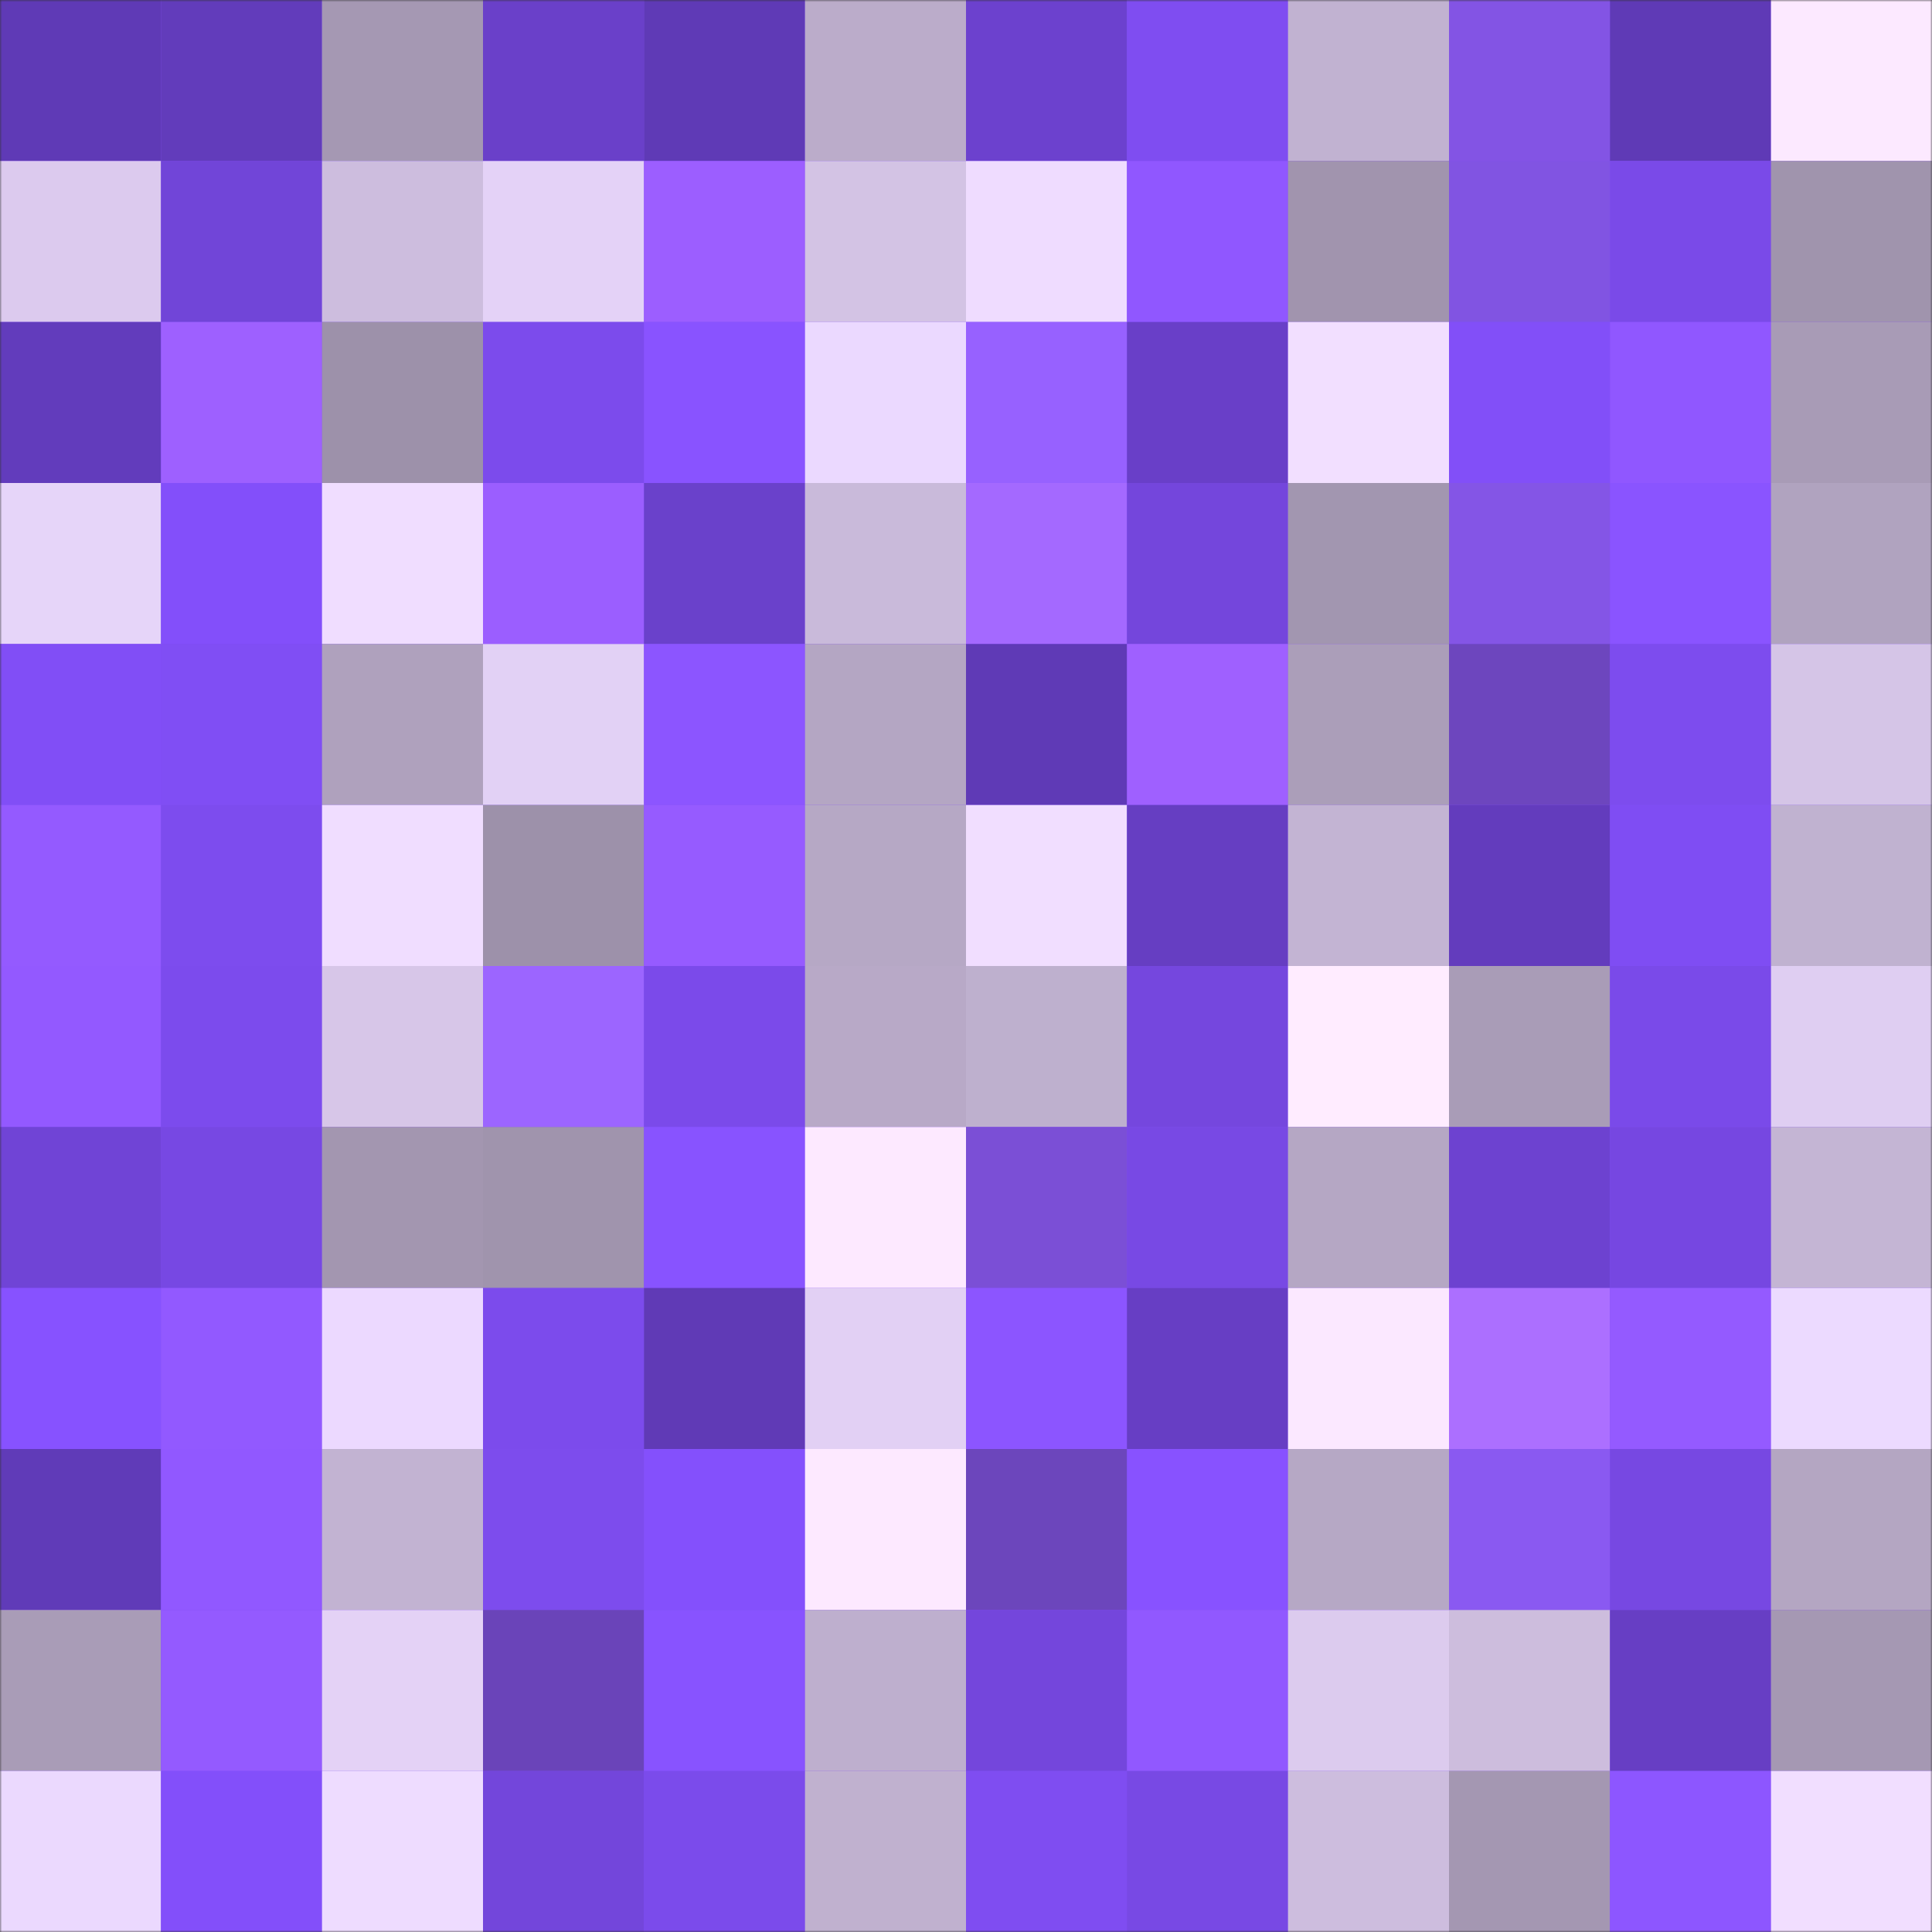 <svg viewBox="0 0 480 480" fill="none" role="img" xmlns="http://www.w3.org/2000/svg" width="240" height="240"><rect x="0" y="0" width="480" height="480" fill="#333333" stroke="none"/><mask id="1707716615" maskUnits="userSpaceOnUse" x="0" y="0" width="480" height="480"><rect width="480" height="480" fill="#FFFFFF"></rect></mask><g mask="url(#1707716615)"><rect width="480" height="480" fill="#7f4df2"></rect><rect x="0" y="0" width="40" height="40" fill="#5f3ab6"></rect><rect x="40" y="0" width="40" height="40" fill="#623cbb"></rect><rect x="80" y="0" width="40" height="40" fill="#a598b3"></rect><rect x="120" y="0" width="40" height="40" fill="#6a40c9"></rect><rect x="160" y="0" width="40" height="40" fill="#5f3ab6"></rect><rect x="200" y="0" width="40" height="40" fill="#bbacca"></rect><rect x="240" y="0" width="40" height="40" fill="#6c41ce"></rect><rect x="280" y="0" width="40" height="40" fill="#7f4df1"></rect><rect x="320" y="0" width="40" height="40" fill="#c1b2d1"></rect><rect x="360" y="0" width="40" height="40" fill="#8354e4"></rect><rect x="400" y="0" width="40" height="40" fill="#5f3ab6"></rect><rect x="440" y="0" width="40" height="40" fill="#fce9ff"></rect><rect x="0" y="40" width="40" height="40" fill="#dccaee"></rect><rect x="40" y="40" width="40" height="40" fill="#7145d8"></rect><rect x="80" y="40" width="40" height="40" fill="#cdbdde"></rect><rect x="120" y="40" width="40" height="40" fill="#e4d2f7"></rect><rect x="160" y="40" width="40" height="40" fill="#9c5eff"></rect><rect x="200" y="40" width="40" height="40" fill="#d3c3e4"></rect><rect x="240" y="40" width="40" height="40" fill="#efdcff"></rect><rect x="280" y="40" width="40" height="40" fill="#9057ff"></rect><rect x="320" y="40" width="40" height="40" fill="#a194ae"></rect><rect x="360" y="40" width="40" height="40" fill="#8154e2"></rect><rect x="400" y="40" width="40" height="40" fill="#7a4ae8"></rect><rect x="440" y="40" width="40" height="40" fill="#a094ad"></rect><rect x="0" y="80" width="40" height="40" fill="#623cbc"></rect><rect x="40" y="80" width="40" height="40" fill="#9e60ff"></rect><rect x="80" y="80" width="40" height="40" fill="#9d91aa"></rect><rect x="120" y="80" width="40" height="40" fill="#7c4bec"></rect><rect x="160" y="80" width="40" height="40" fill="#8953ff"></rect><rect x="200" y="80" width="40" height="40" fill="#ebd9ff"></rect><rect x="240" y="80" width="40" height="40" fill="#9761ff"></rect><rect x="280" y="80" width="40" height="40" fill="#693fc8"></rect><rect x="320" y="80" width="40" height="40" fill="#f2dfff"></rect><rect x="360" y="80" width="40" height="40" fill="#824ff8"></rect><rect x="400" y="80" width="40" height="40" fill="#9057ff"></rect><rect x="440" y="80" width="40" height="40" fill="#a89bb6"></rect><rect x="0" y="120" width="40" height="40" fill="#e6d5f9"></rect><rect x="40" y="120" width="40" height="40" fill="#834ffa"></rect><rect x="80" y="120" width="40" height="40" fill="#f0ddff"></rect><rect x="120" y="120" width="40" height="40" fill="#9b5eff"></rect><rect x="160" y="120" width="40" height="40" fill="#6a41cb"></rect><rect x="200" y="120" width="40" height="40" fill="#c9bada"></rect><rect x="240" y="120" width="40" height="40" fill="#a469ff"></rect><rect x="280" y="120" width="40" height="40" fill="#7446dc"></rect><rect x="320" y="120" width="40" height="40" fill="#a296b0"></rect><rect x="360" y="120" width="40" height="40" fill="#8455e6"></rect><rect x="400" y="120" width="40" height="40" fill="#8a54ff"></rect><rect x="440" y="120" width="40" height="40" fill="#b0a3bf"></rect><rect x="0" y="160" width="40" height="40" fill="#814ef6"></rect><rect x="40" y="160" width="40" height="40" fill="#804ef4"></rect><rect x="80" y="160" width="40" height="40" fill="#afa1bd"></rect><rect x="120" y="160" width="40" height="40" fill="#e2d1f5"></rect><rect x="160" y="160" width="40" height="40" fill="#8c55ff"></rect><rect x="200" y="160" width="40" height="40" fill="#b4a6c3"></rect><rect x="240" y="160" width="40" height="40" fill="#5f3ab6"></rect><rect x="280" y="160" width="40" height="40" fill="#9f60ff"></rect><rect x="320" y="160" width="40" height="40" fill="#ab9eb9"></rect><rect x="360" y="160" width="40" height="40" fill="#6d46be"></rect><rect x="400" y="160" width="40" height="40" fill="#7d4cee"></rect><rect x="440" y="160" width="40" height="40" fill="#d5c5e7"></rect><rect x="0" y="200" width="40" height="40" fill="#945aff"></rect><rect x="40" y="200" width="40" height="40" fill="#7d4cee"></rect><rect x="80" y="200" width="40" height="40" fill="#f0ddff"></rect><rect x="120" y="200" width="40" height="40" fill="#9d91aa"></rect><rect x="160" y="200" width="40" height="40" fill="#965bff"></rect><rect x="200" y="200" width="40" height="40" fill="#b6a8c5"></rect><rect x="240" y="200" width="40" height="40" fill="#f1deff"></rect><rect x="280" y="200" width="40" height="40" fill="#663ec2"></rect><rect x="320" y="200" width="40" height="40" fill="#c3b4d3"></rect><rect x="360" y="200" width="40" height="40" fill="#633cbd"></rect><rect x="400" y="200" width="40" height="40" fill="#7f4df3"></rect><rect x="440" y="200" width="40" height="40" fill="#c0b2d0"></rect><rect x="0" y="240" width="40" height="40" fill="#9359ff"></rect><rect x="40" y="240" width="40" height="40" fill="#7c4bed"></rect><rect x="80" y="240" width="40" height="40" fill="#d7c6e8"></rect><rect x="120" y="240" width="40" height="40" fill="#9c65ff"></rect><rect x="160" y="240" width="40" height="40" fill="#7b4aea"></rect><rect x="200" y="240" width="40" height="40" fill="#b8a9c7"></rect><rect x="240" y="240" width="40" height="40" fill="#beb0ce"></rect><rect x="280" y="240" width="40" height="40" fill="#7547de"></rect><rect x="320" y="240" width="40" height="40" fill="#ffecff"></rect><rect x="360" y="240" width="40" height="40" fill="#a99cb7"></rect><rect x="400" y="240" width="40" height="40" fill="#7a4ae9"></rect><rect x="440" y="240" width="40" height="40" fill="#dfcef2"></rect><rect x="0" y="280" width="40" height="40" fill="#7044d6"></rect><rect x="40" y="280" width="40" height="40" fill="#7748e3"></rect><rect x="80" y="280" width="40" height="40" fill="#a396b0"></rect><rect x="120" y="280" width="40" height="40" fill="#a094ad"></rect><rect x="160" y="280" width="40" height="40" fill="#8853ff"></rect><rect x="200" y="280" width="40" height="40" fill="#fde9ff"></rect><rect x="240" y="280" width="40" height="40" fill="#7b4fd6"></rect><rect x="280" y="280" width="40" height="40" fill="#7849e4"></rect><rect x="320" y="280" width="40" height="40" fill="#b5a7c4"></rect><rect x="360" y="280" width="40" height="40" fill="#6d42d0"></rect><rect x="400" y="280" width="40" height="40" fill="#7647e1"></rect><rect x="440" y="280" width="40" height="40" fill="#c4b5d4"></rect><rect x="0" y="320" width="40" height="40" fill="#8752ff"></rect><rect x="40" y="320" width="40" height="40" fill="#9259ff"></rect><rect x="80" y="320" width="40" height="40" fill="#ecd9ff"></rect><rect x="120" y="320" width="40" height="40" fill="#7c4bec"></rect><rect x="160" y="320" width="40" height="40" fill="#603ab6"></rect><rect x="200" y="320" width="40" height="40" fill="#e2d0f4"></rect><rect x="240" y="320" width="40" height="40" fill="#8c55ff"></rect><rect x="280" y="320" width="40" height="40" fill="#673ec4"></rect><rect x="320" y="320" width="40" height="40" fill="#fbe8ff"></rect><rect x="360" y="320" width="40" height="40" fill="#ac6fff"></rect><rect x="400" y="320" width="40" height="40" fill="#945aff"></rect><rect x="440" y="320" width="40" height="40" fill="#ecdaff"></rect><rect x="0" y="360" width="40" height="40" fill="#603bb8"></rect><rect x="40" y="360" width="40" height="40" fill="#9158ff"></rect><rect x="80" y="360" width="40" height="40" fill="#c2b3d2"></rect><rect x="120" y="360" width="40" height="40" fill="#7d4ced"></rect><rect x="160" y="360" width="40" height="40" fill="#8450fc"></rect><rect x="200" y="360" width="40" height="40" fill="#fde9ff"></rect><rect x="240" y="360" width="40" height="40" fill="#6c46bc"></rect><rect x="280" y="360" width="40" height="40" fill="#8852ff"></rect><rect x="320" y="360" width="40" height="40" fill="#b6a8c5"></rect><rect x="360" y="360" width="40" height="40" fill="#8a59f1"></rect><rect x="400" y="360" width="40" height="40" fill="#7748e2"></rect><rect x="440" y="360" width="40" height="40" fill="#b4a6c2"></rect><rect x="0" y="400" width="40" height="40" fill="#a99cb7"></rect><rect x="40" y="400" width="40" height="40" fill="#945aff"></rect><rect x="80" y="400" width="40" height="40" fill="#e4d2f6"></rect><rect x="120" y="400" width="40" height="40" fill="#6a44b9"></rect><rect x="160" y="400" width="40" height="40" fill="#8853ff"></rect><rect x="200" y="400" width="40" height="40" fill="#beafce"></rect><rect x="240" y="400" width="40" height="40" fill="#7446dc"></rect><rect x="280" y="400" width="40" height="40" fill="#9158ff"></rect><rect x="320" y="400" width="40" height="40" fill="#dccbee"></rect><rect x="360" y="400" width="40" height="40" fill="#cdbddd"></rect><rect x="400" y="400" width="40" height="40" fill="#673ec4"></rect><rect x="440" y="400" width="40" height="40" fill="#a598b3"></rect><rect x="0" y="440" width="40" height="40" fill="#ebd9fe"></rect><rect x="40" y="440" width="40" height="40" fill="#834ffa"></rect><rect x="80" y="440" width="40" height="40" fill="#eedcff"></rect><rect x="120" y="440" width="40" height="40" fill="#7346db"></rect><rect x="160" y="440" width="40" height="40" fill="#7b4beb"></rect><rect x="200" y="440" width="40" height="40" fill="#c0b1cf"></rect><rect x="240" y="440" width="40" height="40" fill="#7f4df1"></rect><rect x="280" y="440" width="40" height="40" fill="#7849e4"></rect><rect x="320" y="440" width="40" height="40" fill="#cdbdde"></rect><rect x="360" y="440" width="40" height="40" fill="#a497b2"></rect><rect x="400" y="440" width="40" height="40" fill="#8d56ff"></rect><rect x="440" y="440" width="40" height="40" fill="#f1deff"></rect></g></svg>